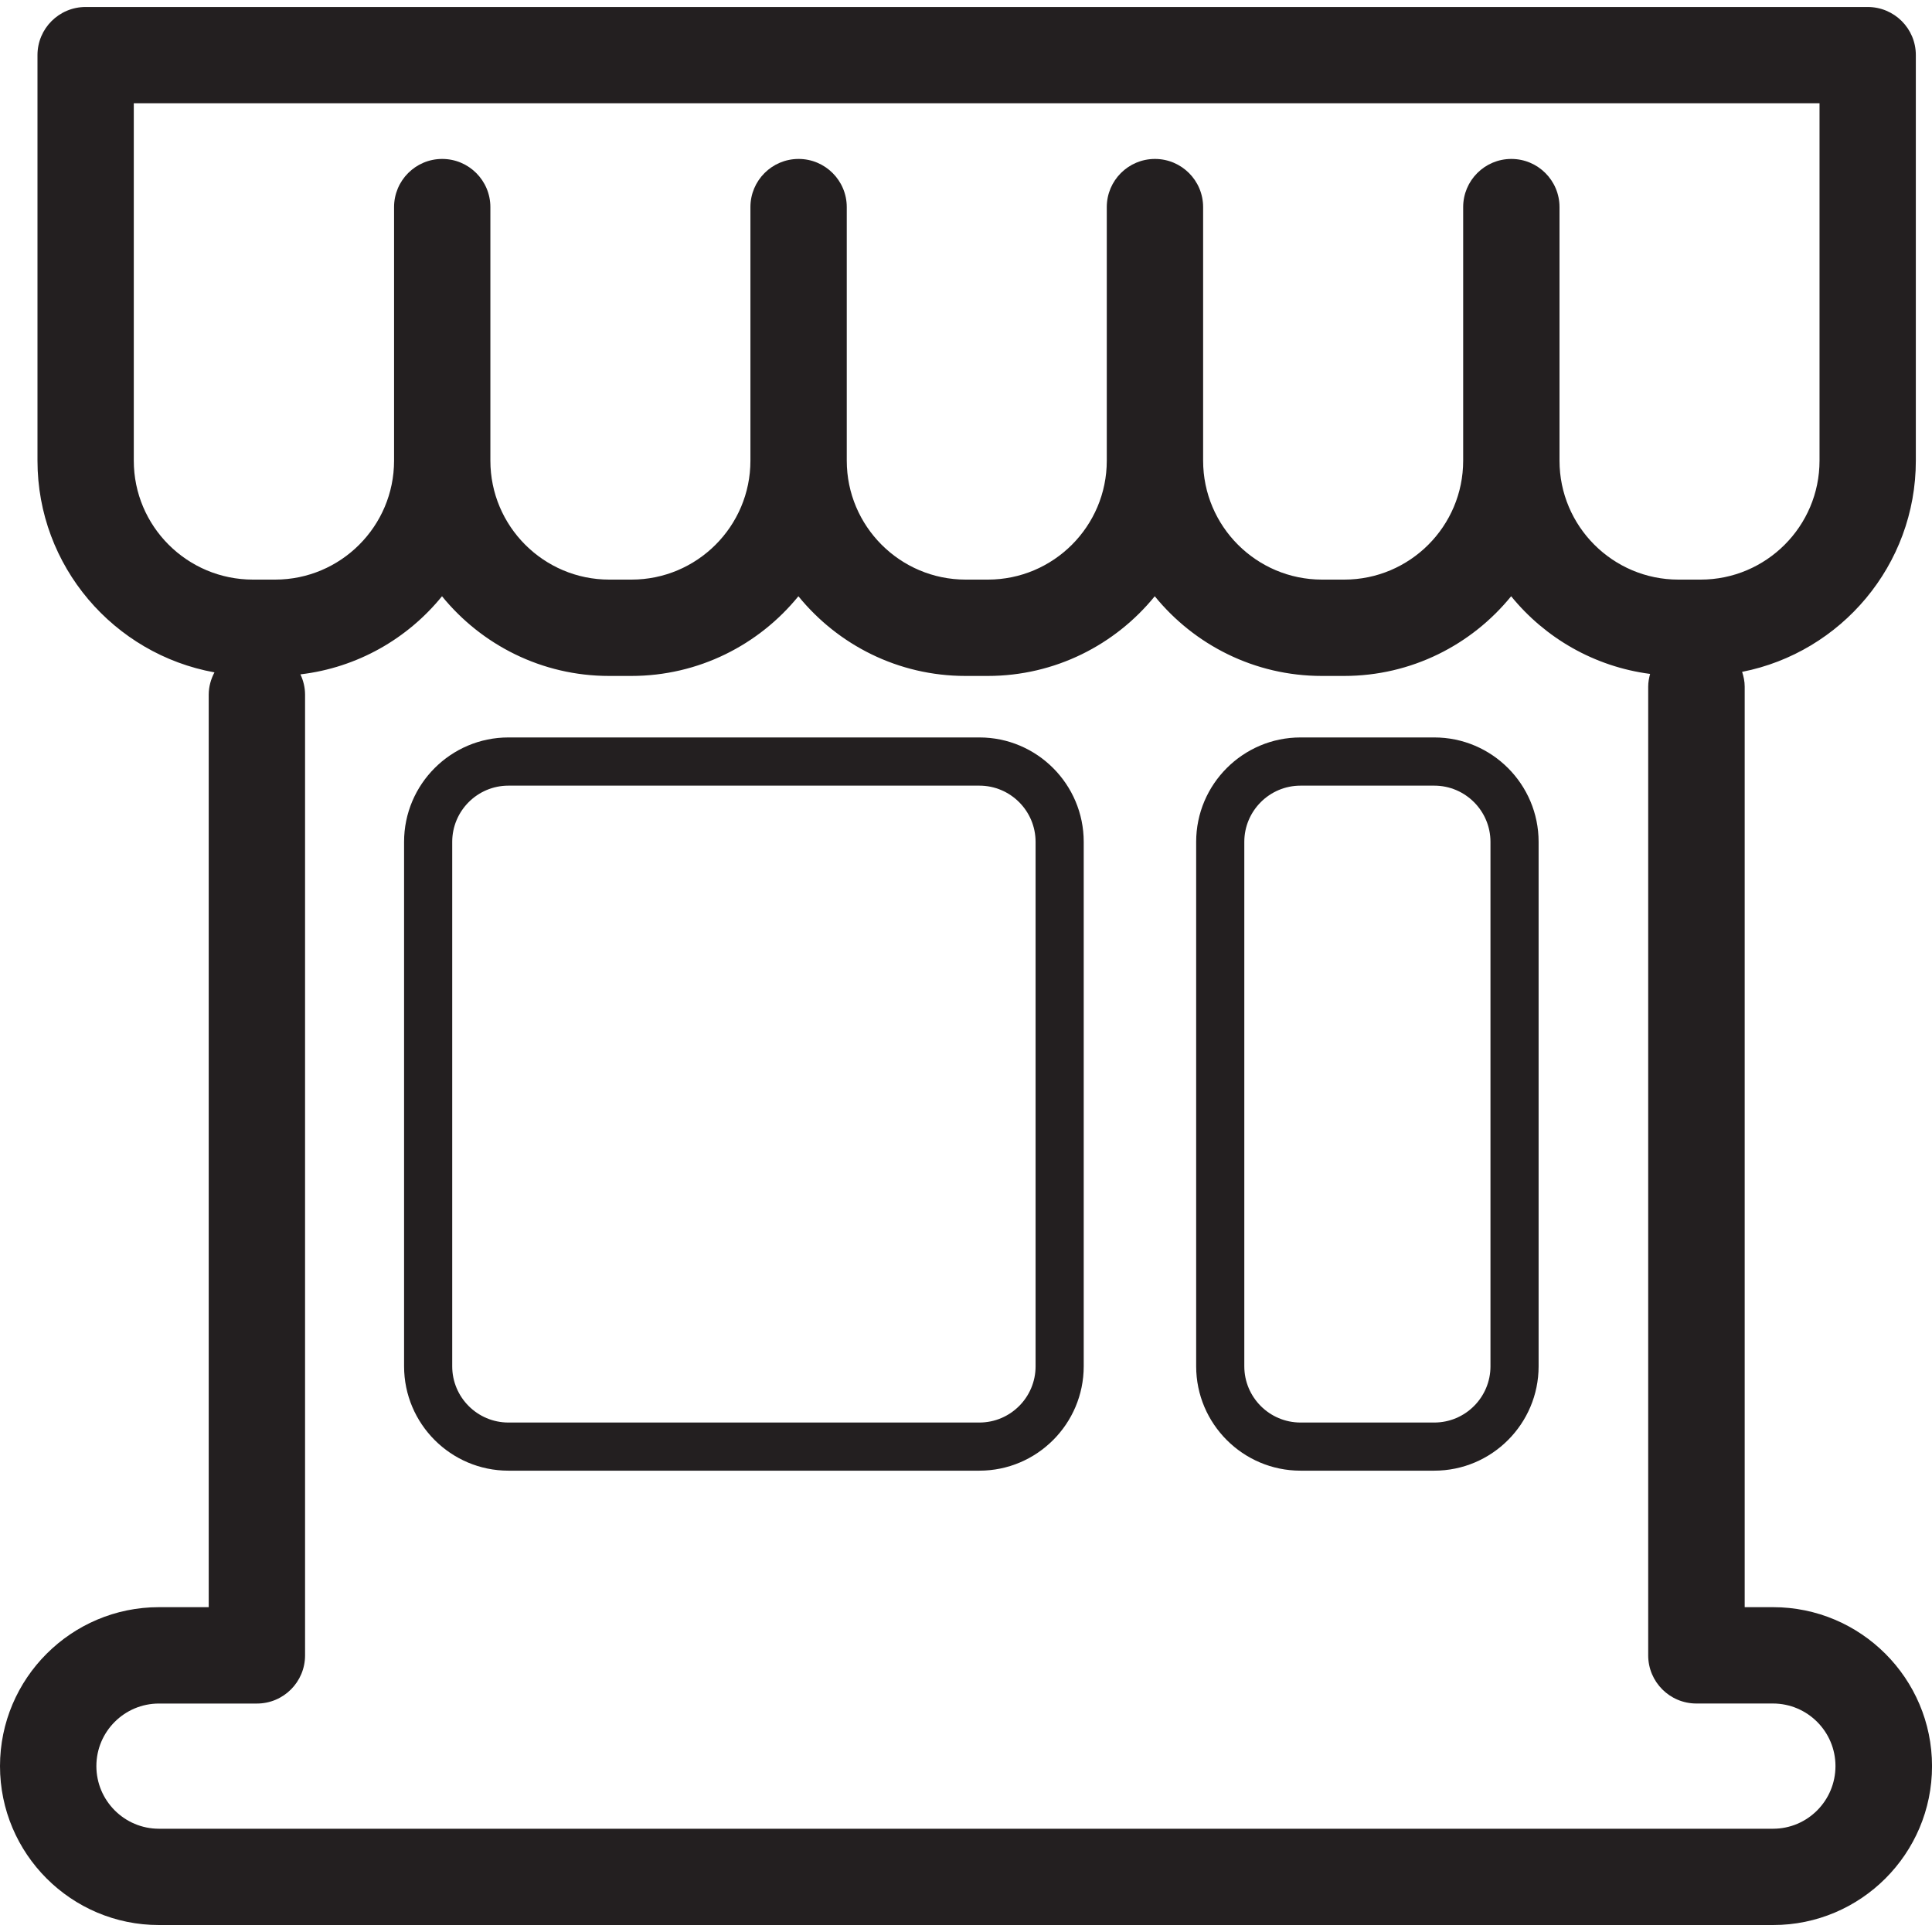 <?xml version="1.0" encoding="utf-8"?>
<!-- Generator: Adobe Illustrator 16.0.3, SVG Export Plug-In . SVG Version: 6.00 Build 0)  -->
<!DOCTYPE svg PUBLIC "-//W3C//DTD SVG 1.1//EN" "http://www.w3.org/Graphics/SVG/1.1/DTD/svg11.dtd">
<svg version="1.1" id="Layer_1" xmlns="http://www.w3.org/2000/svg" xmlns:xlink="http://www.w3.org/1999/xlink" x="0px" y="0px"
	 width="60px" height="60px" viewBox="0 0 60 60" enable-background="new 0 0 60 60" xml:space="preserve">
<g>
	<path fill="#231F20" d="M55.064,49.912h-0.881V21.324c0-0.162-0.033-0.314-0.08-0.459c3.07-0.604,5.395-3.312,5.395-6.559V1.711
		c0-0.826-0.669-1.494-1.496-1.494H2.66c-0.827,0-1.496,0.668-1.496,1.494v12.596c0,3.281,2.376,6.01,5.496,6.574
		c-0.109,0.207-0.178,0.441-0.178,0.693v28.338H4.936C2.214,49.912,0,52.127,0,54.848c0,2.723,2.214,4.936,4.936,4.936h50.129
		c2.722,0,4.936-2.213,4.936-4.936C60,52.127,57.786,49.912,55.064,49.912z M4.155,14.307v-11.1h52.352v11.1
		c0,2.037-1.657,3.693-3.692,3.693h-0.691c-2.036,0-3.692-1.656-3.692-3.693V6.432c0-0.826-0.67-1.496-1.496-1.496
		s-1.496,0.67-1.496,1.496v7.875c0,2.037-1.656,3.693-3.692,3.693h-0.691c-2.037,0-3.693-1.656-3.693-3.693V6.432
		c0-0.826-0.67-1.496-1.496-1.496s-1.496,0.67-1.496,1.496v7.875c0,2.037-1.656,3.693-3.692,3.693h-0.691
		c-2.036,0-3.692-1.656-3.692-3.693V6.432c0-0.826-0.67-1.496-1.496-1.496s-1.496,0.67-1.496,1.496v7.875
		c0,2.037-1.656,3.693-3.693,3.693h-0.691c-2.036,0-3.692-1.656-3.692-3.693V6.432c0-0.826-0.67-1.496-1.496-1.496
		s-1.495,0.67-1.495,1.496v7.875c0,2.037-1.657,3.693-3.693,3.693h-0.69C5.812,18,4.155,16.344,4.155,14.307z M55.064,56.793H4.936
		c-1.072,0-1.943-0.873-1.943-1.945s0.871-1.943,1.943-1.943h3.043c0.826,0,1.495-0.67,1.495-1.496V21.574
		c0-0.227-0.054-0.438-0.144-0.631c1.77-0.209,3.328-1.109,4.397-2.426c1.227,1.508,3.097,2.475,5.188,2.475h0.691
		c2.092,0,3.963-0.967,5.189-2.475c1.227,1.508,3.097,2.475,5.188,2.475h0.691c2.092,0,3.962-0.967,5.188-2.475
		c1.227,1.508,3.098,2.475,5.189,2.475h0.691c2.092,0,3.962-0.967,5.188-2.475c1.053,1.295,2.582,2.186,4.315,2.412
		c-0.034,0.127-0.059,0.258-0.059,0.395v30.084c0,0.826,0.67,1.496,1.496,1.496h2.377c1.072,0,1.943,0.871,1.943,1.943
		S56.137,56.793,55.064,56.793z"/>
	<path fill="#231F20" d="M30.416,22.902H15.789c-1.787,0-3.24,1.455-3.24,3.242v16.287c0,1.787,1.453,3.242,3.24,3.242h14.627
		c1.787,0,3.24-1.455,3.24-3.242V26.145C33.656,24.357,32.203,22.902,30.416,22.902z M32.161,42.432
		c0,0.963-0.783,1.746-1.745,1.746H15.789c-0.962,0-1.745-0.783-1.745-1.746V26.145c0-0.963,0.783-1.746,1.745-1.746h14.627
		c0.962,0,1.745,0.783,1.745,1.746V42.432z"/>
	<path fill="#231F20" d="M44.543,22.902h-4.154c-1.787,0-3.241,1.455-3.241,3.242v16.287c0,1.787,1.454,3.242,3.241,3.242h4.154
		c1.787,0,3.24-1.455,3.24-3.242V26.145C47.783,24.357,46.33,22.902,44.543,22.902z M46.288,42.432c0,0.963-0.783,1.746-1.745,1.746
		h-4.154c-0.963,0-1.746-0.783-1.746-1.746V26.145c0-0.963,0.783-1.746,1.746-1.746h4.154c0.962,0,1.745,0.783,1.745,1.746V42.432z"
		/>
</g>
</svg>

